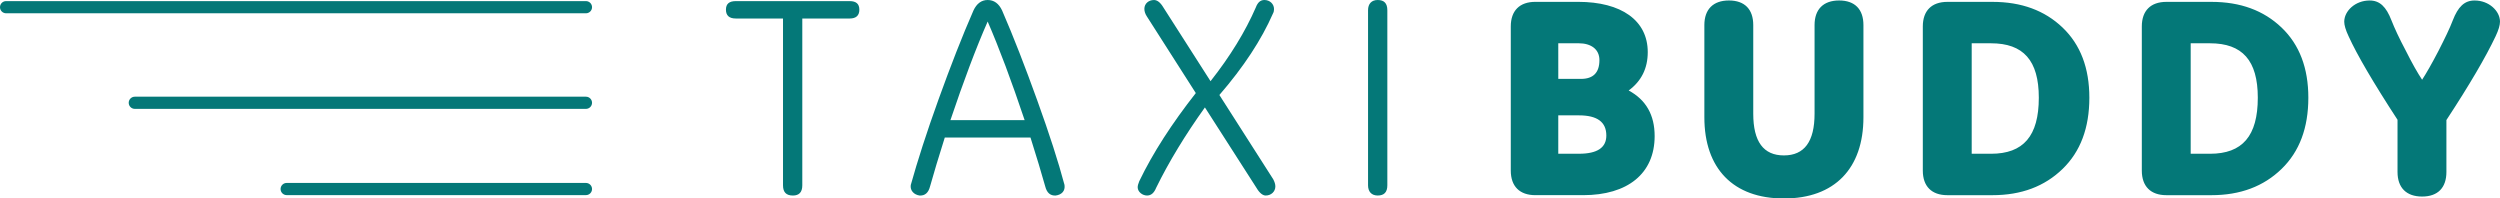 <?xml version="1.0" encoding="UTF-8" standalone="no"?>
<!-- Created with Inkscape (http://www.inkscape.org/) -->

<svg
   width="148.297mm"
   height="11.774mm"
   viewBox="0 0 148.297 11.774"
   version="1.1"
   id="svg1"
   xml:space="preserve"
   inkscape:version="1.4.2 (ebf0e940d0, 2025-05-08)"
   sodipodi:docname="taxibuddy-logo-left.svg"
   xmlns:inkscape="http://www.inkscape.org/namespaces/inkscape"
   xmlns:sodipodi="http://sodipodi.sourceforge.net/DTD/sodipodi-0.dtd"
   xmlns="http://www.w3.org/2000/svg"
   xmlns:svg="http://www.w3.org/2000/svg"><sodipodi:namedview
     id="namedview1"
     pagecolor="#ffffff"
     bordercolor="#000000"
     borderopacity="0.25"
     inkscape:showpageshadow="2"
     inkscape:pageopacity="0.0"
     inkscape:pagecheckerboard="0"
     inkscape:deskcolor="#d1d1d1"
     inkscape:document-units="mm"
     showguides="true"
     inkscape:zoom="0.72337262"
     inkscape:cx="512.18416"
     inkscape:cy="143.07979"
     inkscape:window-width="1440"
     inkscape:window-height="755"
     inkscape:window-x="1208"
     inkscape:window-y="1193"
     inkscape:window-maximized="0"
     inkscape:current-layer="layer1" /><defs
     id="defs1" /><g
     inkscape:label="Layer 1"
     inkscape:groupmode="layer"
     id="layer1"
     transform="translate(-16.819,-50.294)"><path
       id="path18"
       d="m 165.116,51.584 c 0,-0.639 -0.655,-1.261 -1.507,-1.261 -0.606,0 -0.983,0.377 -1.294,1.179 -0.18,0.475 -0.475,1.081 -0.852,1.818 -0.393,0.754 -0.721,1.327 -0.967,1.704 -0.262,-0.393 -0.59,-0.967 -0.967,-1.72 -0.393,-0.737 -0.671,-1.343 -0.852,-1.802 -0.311,-0.803 -0.688,-1.179 -1.294,-1.179 -0.852,0 -1.507,0.622 -1.507,1.261 0,0.196 0.082,0.491 0.262,0.868 0.491,1.081 1.458,2.736 2.899,4.947 v 3.096 c 0,0.934 0.524,1.458 1.458,1.458 0.934,0 1.442,-0.524 1.442,-1.458 v -3.08 c 1.376,-2.097 2.342,-3.751 2.916,-4.964 0.18,-0.377 0.262,-0.672 0.262,-0.868 z m -18.348,7.831 v -6.553 h 1.147 c 1.917,0 2.834,1.016 2.834,3.227 0,2.277 -0.917,3.326 -2.834,3.326 z m -1.441,-9.01 c -0.934,0 -1.458,0.524 -1.458,1.458 v 8.551 c 0,0.934 0.524,1.458 1.458,1.458 h 2.67 c 1.72,0 3.096,-0.524 4.161,-1.556 1.065,-1.032 1.589,-2.441 1.589,-4.227 0,-1.753 -0.524,-3.145 -1.589,-4.161 -1.065,-1.016 -2.441,-1.523 -4.161,-1.523 z m -11.549,9.01 v -6.553 h 1.147 c 1.917,0 2.834,1.016 2.834,3.227 0,2.277 -0.917,3.326 -2.834,3.326 z m -1.442,-9.01 c -0.933,0 -1.458,0.524 -1.458,1.458 v 8.551 c 0,0.934 0.524,1.458 1.458,1.458 h 2.671 c 1.72,0 3.096,-0.524 4.161,-1.556 1.065,-1.032 1.589,-2.441 1.589,-4.227 0,-1.753 -0.524,-3.145 -1.589,-4.161 -1.065,-1.016 -2.441,-1.523 -4.161,-1.523 z m -14.416,6.847 c 0,3.031 1.704,4.816 4.718,4.816 3.014,0 4.718,-1.786 4.718,-4.816 v -5.472 c 0,-0.933 -0.508,-1.458 -1.441,-1.458 -0.934,0 -1.458,0.524 -1.458,1.458 v 5.259 c 0,1.655 -0.606,2.474 -1.819,2.474 -1.212,0 -1.818,-0.819 -1.818,-2.474 v -5.259 c 0,-0.933 -0.508,-1.458 -1.442,-1.458 -0.933,0 -1.458,0.524 -1.458,1.458 z m -8.666,-0.115 h 1.229 c 1.081,0 1.622,0.393 1.622,1.196 0,0.721 -0.54,1.081 -1.622,1.081 h -1.229 z m 0,-4.276 h 1.212 c 0.721,0 1.229,0.344 1.229,0.999 0,0.737 -0.36,1.114 -1.097,1.114 h -1.343 z m 1.474,9.01 c 2.638,0 4.243,-1.278 4.243,-3.506 0,-1.245 -0.508,-2.146 -1.54,-2.703 0.754,-0.557 1.131,-1.311 1.131,-2.277 0,-1.884 -1.573,-2.981 -4.128,-2.981 h -2.539 c -0.934,0 -1.458,0.524 -1.458,1.458 v 8.551 c 0,0.934 0.524,1.458 1.458,1.458 h 2.834 v 0"
       style="fill:#047878;fill-opacity:1;fill-rule:nonzero;stroke:none;stroke-width:0.035" /><path
       id="path19"
       d="m 98.542,61.892 c 0.381,0 0.572,-0.196 0.572,-0.606 V 50.9 c 0,-0.41 -0.191,-0.606 -0.572,-0.606 -0.365,0 -0.572,0.229 -0.572,0.606 v 10.386 c 0,0.377 0.207,0.606 0.572,0.606 z M 89.151,55.929 c 1.446,-1.671 2.495,-3.276 3.178,-4.832 0.048,-0.082 0.064,-0.18 0.064,-0.262 0,-0.312 -0.254,-0.541 -0.572,-0.541 -0.238,0 -0.398,0.147 -0.509,0.442 -0.62,1.425 -1.51,2.883 -2.685,4.374 L 85.83,50.737 c -0.175,-0.295 -0.365,-0.442 -0.556,-0.442 -0.318,0 -0.572,0.213 -0.572,0.524 0,0.147 0.048,0.295 0.143,0.442 l 2.908,4.554 c -1.414,1.802 -2.542,3.539 -3.353,5.226 -0.064,0.147 -0.095,0.278 -0.095,0.36 0,0.279 0.286,0.491 0.556,0.491 0.238,0 0.413,-0.147 0.54,-0.459 0.763,-1.556 1.732,-3.145 2.892,-4.767 l 3.067,4.784 c 0.175,0.295 0.365,0.442 0.54,0.442 0.318,0 0.572,-0.229 0.572,-0.54 0,-0.131 -0.048,-0.278 -0.127,-0.426 z m -15.954,1.491 c 0.779,-2.31 1.51,-4.259 2.209,-5.848 0.683,1.573 1.414,3.522 2.193,5.848 z m 6.769,3.85 c -0.365,-1.376 -0.906,-3.047 -1.621,-5.029 -0.715,-1.982 -1.398,-3.751 -2.082,-5.324 -0.191,-0.41 -0.477,-0.623 -0.858,-0.623 -0.365,0 -0.652,0.213 -0.842,0.623 -0.667,1.523 -1.35,3.276 -2.066,5.259 -0.715,1.982 -1.256,3.67 -1.653,5.095 -0.048,0.328 0.191,0.573 0.524,0.622 0.318,0.017 0.525,-0.164 0.62,-0.54 0.223,-0.786 0.509,-1.753 0.874,-2.899 h 5.085 c 0.365,1.147 0.651,2.113 0.874,2.899 0.095,0.377 0.302,0.557 0.62,0.54 0.365,-0.049 0.572,-0.278 0.524,-0.622 z M 60.469,50.36 c -0.397,0 -0.588,0.164 -0.588,0.508 0,0.344 0.191,0.524 0.588,0.524 H 63.266 v 9.895 c 0,0.41 0.191,0.606 0.588,0.606 0.365,0 0.556,-0.196 0.556,-0.606 v -9.895 h 2.812 c 0.381,0 0.572,-0.18 0.572,-0.524 0,-0.344 -0.191,-0.508 -0.572,-0.508 h -6.753 v 0"
       style="fill:#047878;fill-opacity:1;fill-rule:nonzero;stroke:none;stroke-width:0.035" /><path
       id="path20"
       d="M 51.577,61.868 H 33.824 c -0.199,0 -0.361,-0.162 -0.361,-0.361 0,-0.2 0.162,-0.361 0.361,-0.361 H 51.577 c 0.2,0 0.361,0.162 0.361,0.361 0,0.199 -0.162,0.361 -0.361,0.361"
       style="fill:#047878;fill-opacity:1;fill-rule:nonzero;stroke:none;stroke-width:0.035" /><path
       id="path21"
       d="M 51.577,56.752 H 24.815 c -0.199,0 -0.361,-0.162 -0.361,-0.361 0,-0.199 0.162,-0.361 0.361,-0.361 H 51.577 c 0.2,0 0.361,0.162 0.361,0.361 0,0.199 -0.162,0.361 -0.361,0.361"
       style="fill:#047878;fill-opacity:1;fill-rule:nonzero;stroke:none;stroke-width:0.035" /><path
       id="path22"
       d="M 51.577,51.082 H 17.18 c -0.199,0 -0.361,-0.162 -0.361,-0.361 0,-0.2 0.162,-0.361 0.361,-0.361 H 51.577 c 0.2,0 0.361,0.162 0.361,0.361 0,0.199 -0.162,0.361 -0.361,0.361"
       style="fill:#047878;fill-opacity:1;fill-rule:nonzero;stroke:none;stroke-width:0.035" /></g></svg>
